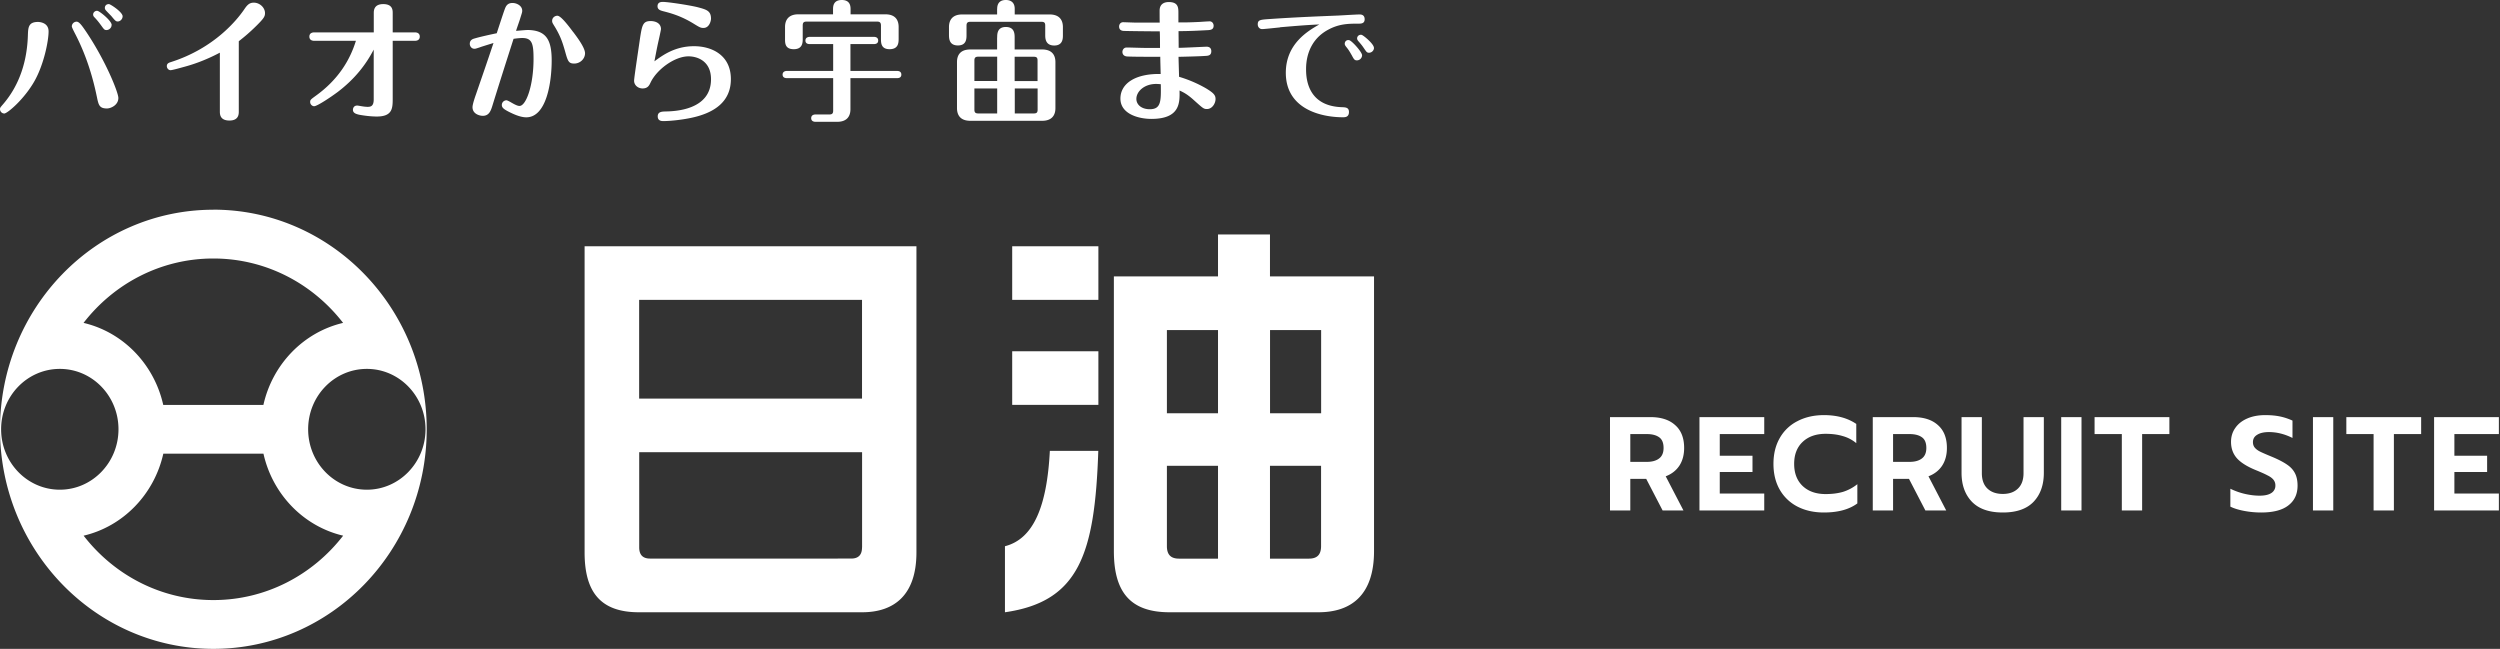 <svg xmlns="http://www.w3.org/2000/svg" width="262" height="68" fill="none"><rect width="100%" height="100%" fill="#333333" stroke="none"/><g fill="#fff" clip-path="url(#a)"><path d="M255.092 43.714h6.79v1.778h-4.662v2.268h3.43v1.708h-3.43v2.254h4.662V53.5h-6.79v-9.786ZM248.752 45.492h-2.856v-1.778h7.84v1.778h-2.856V53.5h-2.128v-8.008ZM242.398 43.714h2.128V53.5h-2.128v-9.786ZM236.962 53.71c-.598 0-1.19-.056-1.778-.168-.588-.112-1.069-.261-1.442-.448v-1.876a7.024 7.024 0 0 0 1.54.546c.532.121 1.04.182 1.526.182.541 0 .952-.093 1.232-.28a.89.89 0 0 0 .42-.784.93.93 0 0 0-.21-.616c-.14-.168-.346-.317-.616-.448-.262-.14-.668-.322-1.218-.546-.915-.373-1.578-.789-1.988-1.246-.411-.467-.616-1.04-.616-1.722 0-.55.149-1.036.448-1.456.298-.43.718-.76 1.26-.994.541-.233 1.166-.35 1.876-.35.578 0 1.092.047 1.54.14.448.093.886.238 1.316.434v1.82c-.822-.41-1.643-.616-2.464-.616-.523 0-.934.093-1.232.28-.299.177-.448.434-.448.77 0 .243.07.443.21.602.14.159.336.299.588.42.252.121.662.299 1.232.532.662.28 1.18.55 1.554.812.373.252.648.555.826.91.177.345.266.775.266 1.288 0 .887-.322 1.577-.966 2.072-.635.495-1.587.742-2.856.742ZM222.367 45.492h-2.856v-1.778h7.84v1.778h-2.856V53.5h-2.128v-8.008ZM216.014 43.714h2.128V53.5h-2.128v-9.786ZM209.896 53.71c-1.428 0-2.506-.373-3.234-1.12-.728-.756-1.092-1.769-1.092-3.038v-5.838h2.128v5.866c0 .71.196 1.25.588 1.624.392.373.929.56 1.61.56.672 0 1.2-.187 1.582-.56.392-.373.588-.915.588-1.624v-5.866h2.128v5.838c0 1.27-.359 2.282-1.078 3.038-.718.747-1.792 1.12-3.22 1.12ZM196.266 43.714h4.242c1.11 0 1.974.28 2.59.84.625.55.938 1.349.938 2.394 0 .728-.168 1.349-.504 1.862-.336.504-.812.873-1.428 1.106l1.862 3.584h-2.184l-1.722-3.318h-1.666V53.5h-2.128v-9.786Zm3.864 4.69c.541 0 .966-.117 1.274-.35.317-.233.476-.602.476-1.106 0-.532-.154-.905-.462-1.12-.308-.224-.738-.336-1.288-.336h-1.736v2.912h1.736ZM191.15 53.71c-1.045 0-1.969-.205-2.772-.616a4.508 4.508 0 0 1-1.862-1.778c-.438-.765-.658-1.666-.658-2.702s.22-1.937.658-2.702a4.396 4.396 0 0 1 1.862-1.778c.803-.42 1.727-.63 2.772-.63 1.354 0 2.483.308 3.388.924v2.016a3.736 3.736 0 0 0-1.414-.742c-.522-.159-1.12-.238-1.792-.238-1.017 0-1.824.285-2.422.854-.588.56-.882 1.325-.882 2.296 0 .98.299 1.755.896 2.324.598.56 1.4.84 2.408.84.691 0 1.302-.08 1.834-.238a4.585 4.585 0 0 0 1.484-.798v2.016c-.858.635-2.025.952-3.5.952ZM178.103 43.714h6.79v1.778h-4.662v2.268h3.43v1.708h-3.43v2.254h4.662V53.5h-6.79v-9.786ZM168.728 43.714h4.242c1.111 0 1.974.28 2.59.84.625.55.938 1.349.938 2.394 0 .728-.168 1.349-.504 1.862-.336.504-.812.873-1.428 1.106l1.862 3.584h-2.184l-1.722-3.318h-1.666V53.5h-2.128v-9.786Zm3.864 4.69c.541 0 .966-.117 1.274-.35.317-.233.476-.602.476-1.106 0-.532-.154-.905-.462-1.12-.308-.224-.737-.336-1.288-.336h-1.736v2.912h1.736Z"/><g clip-path="url(#b)"><path d="M96.05 25.806H61.266v32.09c0 4.148 1.665 6.269 5.688 6.269h23.4c3.31 0 5.689-1.757 5.689-6.27v-32.09h.007Zm-5.71 5.62v10.346H66.982V31.425H90.34Zm0 25.941c0 .786-.381 1.171-1.137 1.171H68.127c-.763 0-1.138-.392-1.138-1.17v-9.976h23.358v9.975h-.007ZM115.111 25.807h-9.033v5.62h9.033v-5.62ZM115.111 36.81h-9.033v5.62h9.033v-5.62ZM105.319 57.24v6.926c7.77-1.114 9.421-6.112 9.782-16.916h-5.078c-.298 5.841-1.72 9.233-4.711 9.997l.007-.007ZM133.093 28.969V24.57h-5.446v4.399h-10.913v28.79c0 4.257 1.693 6.406 5.828 6.406h15.616c3.413 0 5.82-1.785 5.82-6.405V28.969h-10.905Zm-5.446 5.62v8.718h-5.356V34.59h5.356Zm-5.356 22.642v-8.418h5.356v9.732h-4.086c-.867 0-1.27-.421-1.27-1.314Zm14.888 1.314h-4.086v-9.732h5.355v8.418c0 .893-.402 1.314-1.276 1.314h.007Zm1.276-15.238H133.1V34.59h5.355v8.718ZM22.36 21.979C10.01 21.979 0 32.276 0 44.986S10.01 68 22.36 68c12.348 0 22.359-10.304 22.359-23.014 0-12.71-10.011-23.014-22.36-23.014v.007Zm0 5.112c5.508 0 10.412 2.635 13.597 6.748-4.142.971-7.403 4.335-8.353 8.598H17.108c-.95-4.263-4.204-7.627-8.353-8.598 3.184-4.113 8.096-6.748 13.597-6.748h.007ZM6.27 51.32c-3.399 0-6.153-2.834-6.153-6.333 0-3.5 2.754-6.327 6.153-6.327 3.4 0 6.147 2.835 6.147 6.327S9.664 51.32 6.271 51.32ZM22.36 62.887c-5.508 0-10.413-2.635-13.597-6.748 4.142-.97 7.402-4.334 8.353-8.597H27.61c.95 4.263 4.21 7.626 8.353 8.597-3.185 4.113-8.09 6.748-13.598 6.748h-.007ZM38.447 51.32c-3.4 0-6.153-2.834-6.153-6.333 0-3.5 2.754-6.327 6.153-6.327 3.4 0 6.147 2.835 6.147 6.327s-2.754 6.334-6.147 6.334ZM5.092 3.292c0 .993-.492 3.485-1.498 5.241-1.062 1.864-2.817 3.364-3.15 3.364a.462.462 0 0 1-.444-.45c0-.15.028-.179.277-.472C2.123 8.862 2.837 6.27 2.921 3.75c.027-.857.041-1.45 1.061-1.45.042 0 1.11 0 1.11.993Zm5.05 6.812c-.471-2.292-1.207-4.527-2.282-6.59-.07-.136-.333-.643-.333-.743 0-.279.229-.5.507-.5.277 0 .596.471 1.005 1.071 2.047 3.05 3.365 6.348 3.365 6.926 0 .757-.805 1.1-1.193 1.1-.819 0-.888-.386-1.069-1.27v.006Zm1.555-7.49c0 .307-.271.535-.535.535-.215 0-.263-.071-.562-.485-.083-.107-.298-.429-.693-.843-.07-.071-.146-.15-.146-.3 0-.235.229-.414.444-.385.243.028 1.498 1.05 1.498 1.478h-.006Zm1.151-.886c0 .25-.229.522-.513.522-.188 0-.257-.072-.666-.565-.097-.107-.5-.507-.576-.606a.36.36 0 0 1-.104-.265c0-.114.07-.385.43-.385.139 0 1.436.828 1.436 1.292l-.007.007ZM25.025 11.682c0 .264 0 .95-.978.95s-1.006-.636-1.006-.95V5.52c-1.706.9-3.01 1.285-3.656 1.463-.347.093-1.31.372-1.512.372-.215 0-.389-.207-.389-.429 0-.285.23-.357.403-.414 4.606-1.457 6.979-4.484 7.652-5.448.312-.457.534-.786 1.054-.786.645 0 1.18.536 1.18 1.093 0 .357-.118.564-.992 1.42a19.11 19.11 0 0 1-1.756 1.529v7.362ZM32.942 4.277c-.52 0-.52-.37-.52-.442 0-.4.36-.443.52-.443h6.23v-2c0-.264 0-.963.992-.963s.992.65.992.95v2.013h2.317c.285 0 .52.121.52.443 0 .071 0 .442-.52.442h-2.317v6.084c0 .993-.041 1.85-1.665 1.85-.645 0-1.394-.1-1.873-.193-.291-.072-.631-.164-.631-.514 0-.107.055-.443.45-.443.084 0 .445.072.514.079.16.028.402.057.576.057.319 0 .638-.064.638-.771V5.199c-.805 1.542-1.942 3.049-3.774 4.441-.777.579-2.157 1.492-2.47 1.492-.2 0-.416-.192-.416-.442 0-.222.056-.264.604-.664 2.33-1.678 3.566-3.72 4.19-5.748h-4.364.007ZM55.2 3.141c2.026 0 2.616.993 2.616 3.2 0 2.206-.52 5.954-2.664 5.954-.66 0-1.436-.385-1.797-.564-.576-.293-.763-.457-.763-.728 0-.293.243-.493.486-.493.097 0 .388.165.506.236.534.314.735.357.86.357.687 0 1.471-2.142 1.471-4.927 0-1.585-.146-2.192-1.18-2.192-.242 0-.644.043-.915.085-.75 2.343-1.498 4.678-2.22 7.02-.16.507-.34 1.05-1.006 1.05-.305 0-1.075-.18-1.075-.907 0-.293.243-1.007.36-1.336.507-1.478 1.138-3.285 1.839-5.391-1.152.357-1.284.4-1.436.457-.402.136-.458.15-.562.15-.305 0-.486-.271-.486-.521 0-.414.333-.514.52-.564.472-.143 1.478-.372 2.304-.543.132-.4.708-2.178.846-2.535.118-.321.285-.636.805-.636.444 0 1.02.286 1.02.815 0 .164-.035.235-.257.95-.014.056-.34.977-.388 1.156.2-.014.978-.086 1.11-.086l.007-.007Zm4.878.222c.457.606 1.234 1.656 1.234 2.22 0 .564-.492 1.078-1.137 1.078-.604 0-.673-.264-.978-1.363-.23-.786-.43-1.464-1.048-2.485-.257-.414-.285-.457-.285-.636 0-.321.285-.528.549-.528.374 0 1.193 1.092 1.658 1.714h.007ZM72.738 4.842c1.839 0 3.858.92 3.858 3.449 0 2.263-1.582 3.57-4.385 4.105-.75.15-1.928.293-2.678.293-.173 0-.603 0-.603-.493 0-.492.444-.5.79-.514.937-.014 4.794-.121 4.794-3.377 0-1.942-1.47-2.4-2.358-2.4-1.457 0-3.337 1.379-3.982 2.757-.132.278-.285.607-.833.607-.458 0-.888-.322-.888-.814 0-.322.555-3.942.618-4.427.215-1.379.298-1.821 1.11-1.821.575 0 1.089.264 1.089.842 0 .093-.257 1.243-.299 1.421-.145.664-.256 1.271-.388 1.957.805-.593 2.116-1.585 4.142-1.585h.013Zm.979-1.914c-.285 0-.403-.071-.923-.386-1.367-.857-2.442-1.15-3.281-1.364-.257-.07-.604-.15-.604-.52 0-.458.416-.458.562-.458.506 0 2.678.322 3.621.55.937.25 1.422.371 1.422 1.214 0 .178-.152.964-.79.964h-.007ZM84.86 4.62c-.174 0-.451-.043-.451-.371 0-.329.305-.386.451-.386h6.715c.16 0 .458.043.458.386 0 .342-.305.371-.458.371h-2.449v2.813h4.877c.16 0 .458.043.458.386s-.305.371-.457.371h-4.878v3.256c0 .715-.346 1.321-1.394 1.321h-2.261c-.174 0-.458-.057-.458-.385 0-.329.291-.386.457-.386h1.457c.306 0 .389-.136.389-.4V8.19h-4.85c-.159 0-.45-.043-.45-.371 0-.329.305-.386.45-.386h4.85V4.62H84.86Zm2.442-3.12V.993c0-.286 0-.993.923-.993.922 0 .915.728.915.993V1.5h3.642c1.041 0 1.395.592 1.395 1.328v1.214c0 .4 0 1.114-.95 1.114-.902 0-.902-.672-.902-1.114V2.678c0-.264-.084-.414-.389-.414h-7.423c-.319 0-.388.15-.388.414v1.378c0 .385 0 1.1-.937 1.1s-.916-.665-.916-1.1V2.828c0-.743.375-1.328 1.395-1.328H87.302ZM104.504.921c0-.593.312-.921.901-.921.16 0 .937 0 .937.921v.593h3.656c1.02 0 1.394.578 1.394 1.32v.858c0 .328 0 1.078-.908 1.078-.909 0-.944-.728-.944-1.078V2.685c0-.264-.062-.4-.388-.4h-7.472c-.305 0-.388.143-.388.4v.964c0 .4 0 1.114-.902 1.114s-.937-.7-.937-1.114v-.814c0-.729.36-1.321 1.388-1.321h3.656V.92h.007Zm0 3.02c0-.37 0-1.113.908-1.113.909 0 .923.714.923 1.114v1.242h2.879c1.02 0 1.394.578 1.394 1.321v4.827c0 .728-.353 1.328-1.394 1.328h-7.527c-1.02 0-1.394-.578-1.394-1.328V6.505c0-.728.346-1.32 1.394-1.32h2.81V3.941h.007Zm0 2h-1.998c-.306 0-.389.143-.389.4v2.15h2.387V5.933v.007Zm0 3.328h-2.387v2.22c0 .264.083.4.389.4h1.998V9.27Zm1.838-.772h2.393V6.348c0-.264-.062-.4-.388-.4h-2.012v2.556l.007-.007Zm0 3.392h2.012c.319 0 .388-.136.388-.4V9.27h-2.393v2.62h-.007ZM126.529 4.906c.173 0 .416.107.416.457 0 .457-.319.486-.659.5-.576.043-2.171.079-2.775.093 0 .221.056 1.985.056 2.092a13.15 13.15 0 0 1 2.83 1.214c.798.486.992.714.992 1.114 0 .471-.361 1.05-.895 1.05-.347 0-.416-.072-1.311-.872-.722-.664-1.138-.87-1.568-1.07.028 1.27.069 2.977-2.955 2.977-1.353 0-3.24-.521-3.24-2.128 0-1.607 1.609-2.635 4.218-2.578-.007-.292-.042-1.542-.042-1.806-.291 0-2.573.014-3.455-.029-.485-.028-.513-.385-.513-.485 0-.122.083-.457.458-.457.291 0 1.54.042 1.797.042.437 0 1.297.015 1.686 0 0-.278 0-1.485-.028-1.735-.937 0-3.337-.028-3.698-.043-.187 0-.562-.028-.562-.47 0-.18.118-.444.43-.444.097 0 1.221.043 1.367.043h2.463c-.014-.121-.014-.992-.014-1.256 0-.622.388-.9.964-.9 1.006 0 1.006.607 1.006 1.17v.965c.867 0 1.138 0 2.317-.057.153-.015.874-.057.958-.057.256 0 .416.221.416.457 0 .428-.347.457-.68.47-1.082.058-1.998.1-2.997.1 0 .386.014 1.058.014 1.75.486 0 2.761-.121 3.025-.121l-.021.014Zm-5.37 3.892c-1.235 0-2.067.785-2.067 1.57 0 .58.513 1.079 1.408 1.079 1.193 0 1.18-.871 1.152-2.62a5.543 5.543 0 0 0-.493-.03ZM134.157 2.871c-.305.029-1.672.179-1.887.179-.242 0-.458-.193-.458-.5 0-.464.271-.486 1.166-.55 2.948-.207 5.925-.314 7.277-.371.028 0 1.915-.114 2.227-.114.118 0 .534 0 .534.507 0 .457-.388.457-.645.457-.992 0-2.012 0-3.177.635-2.317 1.243-2.317 3.628-2.317 4.177 0 1.379.437 3.82 3.732 3.942.416.014.763.029.763.507 0 .55-.43.55-.631.55-2.227 0-5.987-.814-5.987-4.663 0-3.063 2.373-4.413 3.51-5.063-1.38.057-2.747.179-4.114.293l.007.014Zm8.589 2.92a.547.547 0 0 1-.548.536c-.243 0-.312-.121-.534-.535-.229-.4-.333-.579-.604-.907-.062-.086-.132-.178-.132-.3 0-.236.195-.443.479-.371.271.064 1.339 1.235 1.339 1.585v-.007Zm1.249-.785c0 .293-.25.522-.521.522-.229 0-.277-.1-.548-.493-.173-.257-.263-.371-.589-.743-.028-.042-.111-.135-.111-.271 0-.221.201-.414.464-.371.174.028 1.298.95 1.298 1.364l.007-.008Z"/></g></g><defs><clipPath id="a"><path fill="#fff" d="M0 0h262v68H0z"/></clipPath><clipPath id="b"><path fill="#fff" d="M0 0h144v68H0z"/></clipPath></defs></svg>